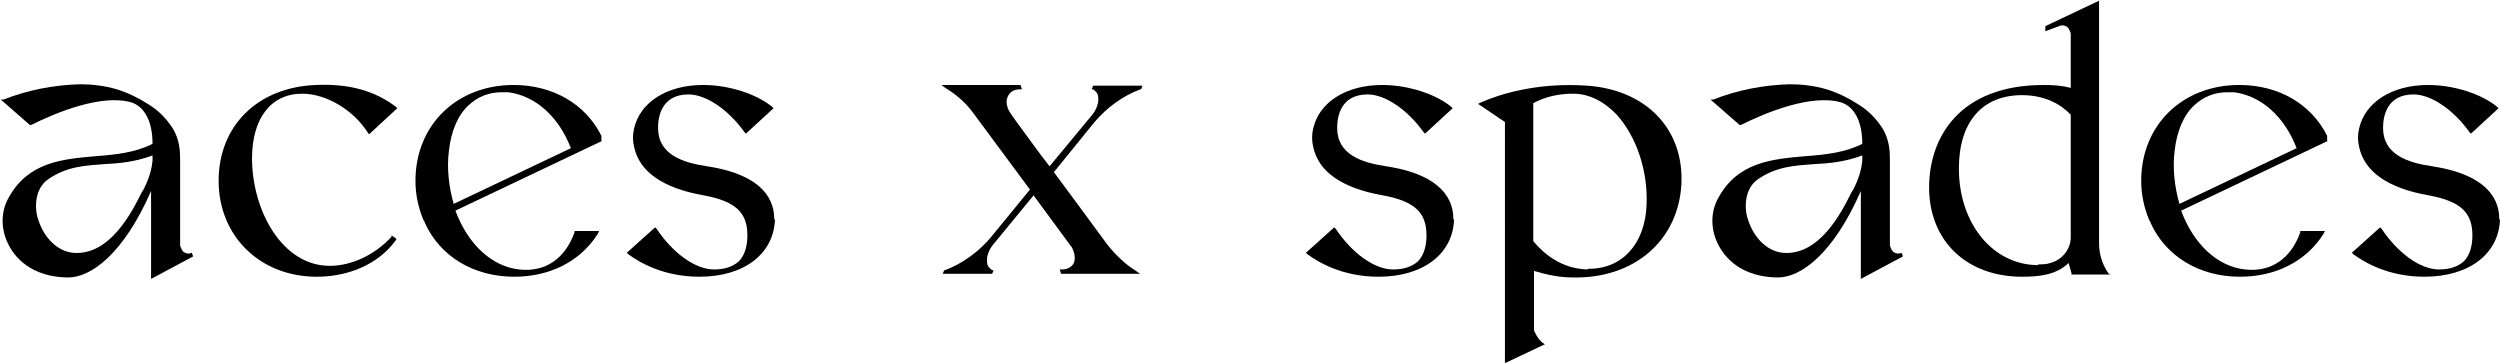 <svg viewBox="0 0 34.42 5" xmlns="http://www.w3.org/2000/svg" data-name="Layer 1" id="Layer_1">
  <path d="M2.08,3.03v-.4c-.38.87-.83,1.19-1.14,1.19h0c-.36,0-.65-.15-.8-.41-.13-.22-.14-.48-.02-.69.27-.49.74-.53,1.2-.57.27-.02.55-.05.78-.17,0-.31-.11-.51-.29-.57-.41-.12-1.04.14-1.38.31h-.02s-.4-.35-.4-.35h.04c.33-.13.69-.2,1.05-.21.17,0,.34.02.51.07.16.05.3.12.44.21.13.08.24.19.33.33h0c.09.15.1.3.1.42v.83h0v.36s.02.07.05.09c.03.02.07.03.11.01l.02.05-.58.31v-.82h0ZM.52,3c.06.22.23.45.48.48.51.05.82-.57.94-.81.01-.02.02-.04.03-.05.08-.15.12-.29.13-.41v-.07c-.24.09-.46.11-.67.12-.26.02-.51.03-.77.21-.17.12-.19.36-.14.54Z"></path>
  <path d="M5.39,3.24l.07.05-.02.03c-.23.31-.63.49-1.08.49-.78,0-1.35-.56-1.35-1.32s.54-1.29,1.34-1.32c.46-.02.81.08,1.1.3l.02.02-.39.36-.02-.03c-.2-.31-.57-.53-.9-.53-.43,0-.69.34-.69.89,0,.71.41,1.48,1.07,1.48h0c.3,0,.62-.15.85-.4v-.02Z"></path>
  <path d="M8.29,1.94l-2.02.96c.17.46.5.77.88.81.36.04.63-.15.76-.51v-.02h.34l-.02.04c-.24.38-.66.59-1.15.59-.56,0-1.02-.28-1.23-.74,0-.01-.01-.03-.02-.04-.07-.17-.11-.35-.11-.54,0-.77.57-1.32,1.35-1.32.54,0,.99.26,1.21.7h0s0,.02,0,.03v.03s0,.02,0,.02ZM6.24,2.81l1.62-.77c-.17-.44-.49-.72-.86-.77-.03,0-.06,0-.09,0-.18,0-.33.06-.46.18-.15.14-.24.36-.27.63-.03.24,0,.5.07.74Z"></path>
  <path d="M10.67,3.01c-.01.48-.42.8-1.04.8-.5,0-.83-.2-.98-.31l-.02-.02.39-.35.02.02c.22.33.53.56.79.56.15,0,.26-.04.34-.11.1-.1.12-.25.12-.36,0-.32-.17-.47-.6-.55-.57-.1-.89-.33-.96-.67-.02-.08-.02-.17,0-.25.08-.36.45-.6.95-.6.35,0,.73.12.95.3l.02.02-.38.35-.02-.02c-.22-.31-.53-.52-.77-.52-.38,0-.42.32-.42.46,0,.37.34.48.68.53.91.14.92.6.92.74Z"></path>
  <path d="M15.7,3.77h-.17,0s-.5,0-.5,0h0s-.42,0-.42,0l-.02-.06h.03c.07,0,.13-.03.16-.08.03-.06.02-.14-.02-.22l-.53-.72-.55.67c-.07.08-.1.18-.09.25,0,.05.03.08.07.11h.02s-.02.05-.02.05h-.68s.02-.05.02-.05h.01c.24-.09.46-.25.63-.45l.54-.66-.77-1.04c-.1-.14-.23-.26-.38-.35l-.07-.05h1.09s.02.06.02.06h-.03c-.07,0-.13.03-.16.09-.04.07-.02.17.04.25l.07.1.33.45h0l.13.17.58-.7c.07-.08.1-.18.09-.25,0-.05-.03-.08-.07-.11h-.02s.02-.05.02-.05h.68s-.02.05-.02.05h-.01c-.24.09-.46.25-.63.45l-.56.69.34.46h0l.39.53c.11.14.24.27.4.37l.07.05Z"></path>
  <path d="M20.02,3.01c-.01.48-.42.8-1.04.8-.5,0-.83-.2-.98-.31l-.02-.02.39-.35.02.02c.22.33.53.56.79.56.15,0,.26-.04.34-.11.1-.1.12-.25.12-.36,0-.32-.17-.47-.6-.55-.57-.1-.89-.33-.96-.67-.02-.08-.02-.17,0-.25.08-.36.45-.6.95-.6.35,0,.73.12.95.3l.02.02-.38.35-.02-.02c-.22-.31-.53-.52-.77-.52-.38,0-.42.32-.42.46,0,.37.34.48.68.53.91.14.92.6.92.74Z"></path>
  <path d="M23.15,2.53c-.04.78-.65,1.31-1.5,1.29-.19,0-.36-.04-.53-.09v.46h0v.36s.05.12.12.17l.03.02-.55.26V1.68l-.37-.25.04-.02c.25-.11.77-.28,1.47-.23.81.06,1.32.6,1.29,1.34ZM21.86,3.7c.47.01.79-.34.81-.88.02-.47-.14-.94-.41-1.24-.17-.18-.38-.29-.6-.29-.2,0-.38.04-.55.13v1.9c.15.18.39.38.75.39Z"></path>
  <path d="M25.62,3.03v-.4c-.38.87-.83,1.19-1.14,1.19h0c-.36,0-.65-.15-.8-.41-.13-.22-.14-.48-.02-.69.27-.49.74-.53,1.2-.57.27-.02.55-.05.78-.17,0-.31-.11-.51-.29-.57-.41-.12-1.04.14-1.38.31h-.02s-.4-.35-.4-.35h.04c.33-.13.69-.2,1.05-.21.17,0,.34.02.51.07.16.05.3.12.44.21.13.08.24.19.33.33h0c.09.15.1.3.1.42v.83h0v.36s.02.07.05.09c.03.02.07.03.11.01l.02.05-.58.31v-.82h0ZM24.06,3c.06.22.23.45.48.48.51.05.82-.57.94-.81.01-.02.02-.04.03-.05.08-.15.12-.29.13-.41v-.07c-.24.09-.46.11-.67.12-.26.02-.51.03-.77.21-.17.12-.19.36-.14.54Z"></path>
  <path d="M29.06,3.78h-.54v-.02c-.02-.07-.03-.11-.04-.14-.17.17-.42.19-.64.19-.76,0-1.28-.49-1.28-1.23,0-.68.41-1.41,1.58-1.41.14,0,.26.01.37.04V.46s-.02-.07-.05-.09c-.03-.02-.07-.03-.11-.01l-.19.07v-.07l.74-.35v1.58h0v1.76c0,.14.04.28.12.4l.03.04ZM28.06,3.64c.06,0,.12,0,.17-.02.16-.04.28-.19.28-.35v-1.69c-.12-.13-.34-.27-.67-.27-.55,0-.87.37-.87,1.01,0,.76.47,1.33,1.09,1.33Z"></path>
  <path d="M32.05,1.94l-2.02.96c.17.46.5.77.88.81.36.04.63-.15.76-.51v-.02h.34l-.02.04c-.24.38-.66.59-1.15.59-.56,0-1.02-.28-1.23-.74,0-.01-.01-.03-.02-.04-.07-.17-.11-.35-.11-.54,0-.77.57-1.32,1.35-1.32.54,0,.99.26,1.21.7h0s0,.02,0,.03v.03s0,.02,0,.02ZM30,2.81l1.62-.77c-.17-.44-.49-.72-.86-.77-.03,0-.06,0-.09,0-.18,0-.33.06-.46.18-.15.14-.24.36-.27.63-.03.24,0,.5.07.74Z"></path>
  <path d="M34.42,3.01c-.01.48-.42.8-1.04.8-.5,0-.83-.2-.98-.31l-.02-.02.39-.35.02.02c.22.33.53.56.79.56.15,0,.26-.04.34-.11.1-.1.12-.25.12-.36,0-.32-.17-.47-.6-.55-.57-.1-.89-.33-.96-.67-.02-.08-.02-.17,0-.25.08-.36.45-.6.95-.6.35,0,.73.12.95.3l.02.02-.38.35-.02-.02c-.22-.31-.53-.52-.77-.52-.38,0-.42.32-.42.46,0,.37.34.48.68.53.91.14.92.6.92.74Z"></path>
</svg>